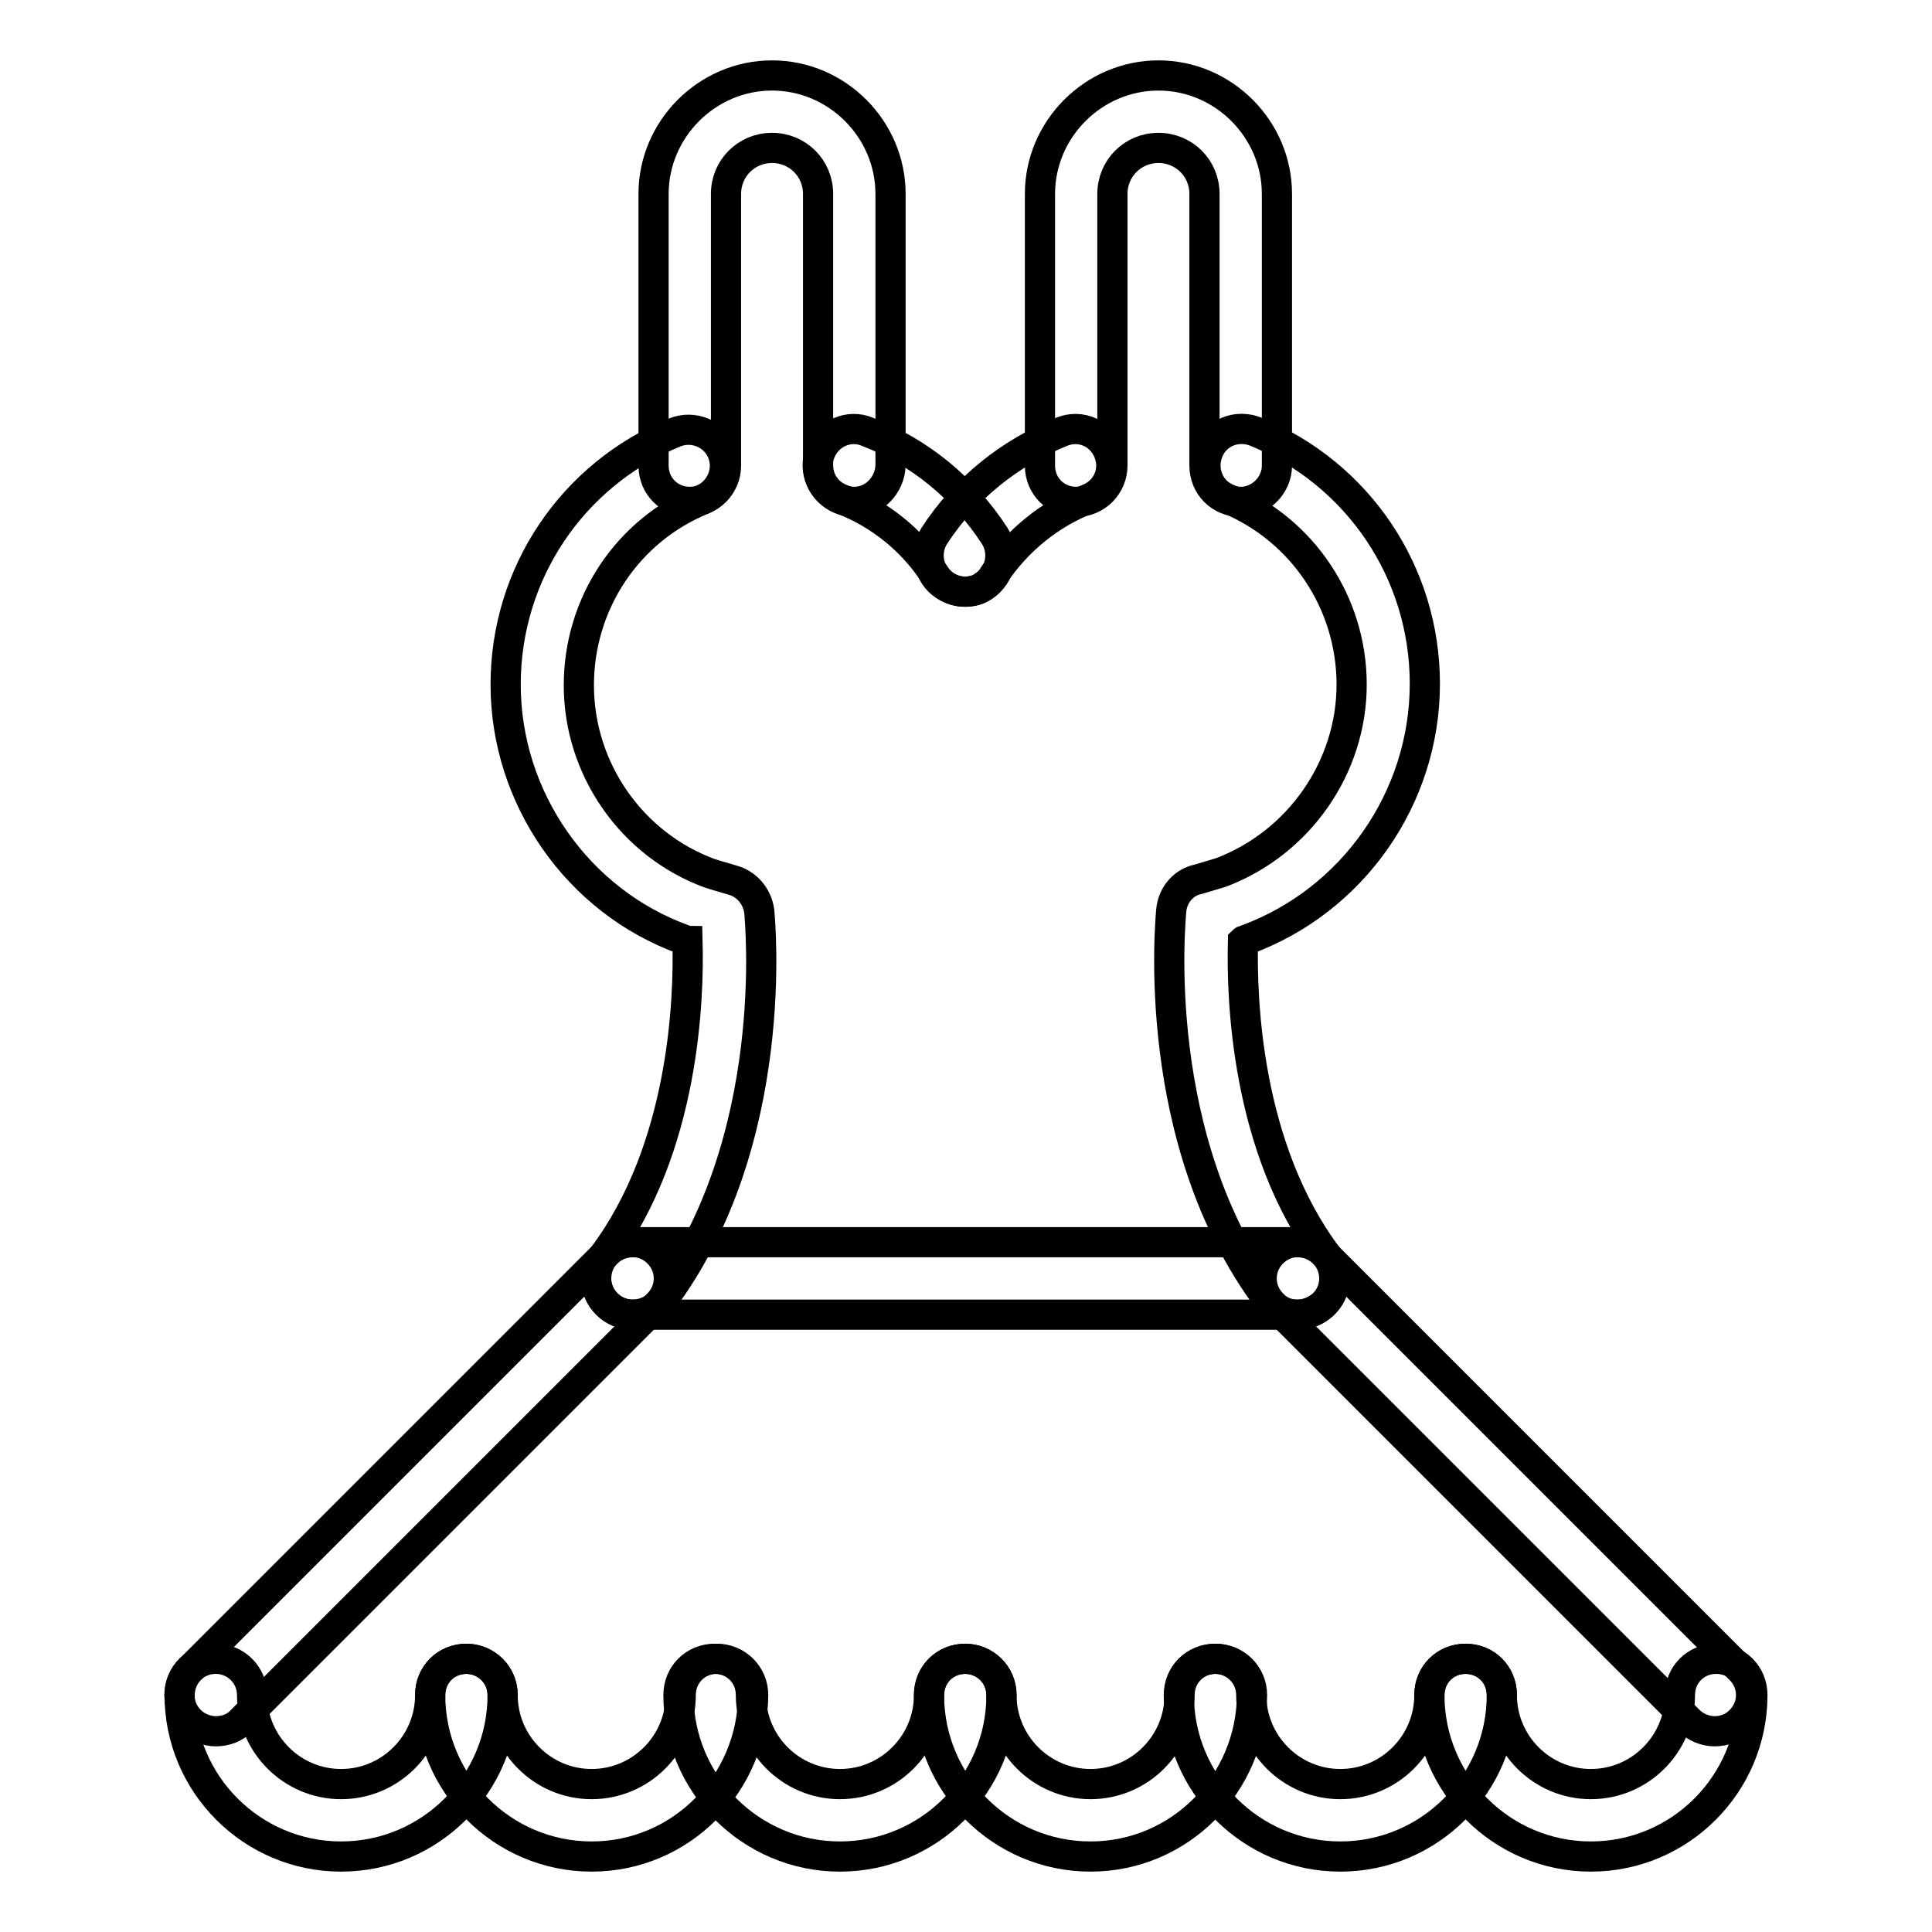 <?xml version="1.0" encoding="utf-8"?>
<!-- Svg Vector Icons : http://www.onlinewebfonts.com/icon -->
<!DOCTYPE svg PUBLIC "-//W3C//DTD SVG 1.1//EN" "http://www.w3.org/Graphics/SVG/1.1/DTD/svg11.dtd">
<svg version="1.1" xmlns="http://www.w3.org/2000/svg" xmlns:xlink="http://www.w3.org/1999/xlink" x="0px" y="0px" viewBox="0 0 256 256" enable-background="new 0 0 256 256" xml:space="preserve">
<g><g><path stroke-width="4" fill-opacity="0" stroke="#000000"  d="M113.2,66.5c-2.6,0-4.8-2.1-4.8-4.8v-36c0-3.4-2.7-6.1-6.1-6.1c-3.4,0-6.1,2.7-6.1,6.1v36c0,2.6-2.1,4.8-4.8,4.8s-4.8-2.1-4.8-4.8v-36c0-8.6,7.1-15.7,15.7-15.7s15.7,7.1,15.7,15.7v36C117.9,64.3,115.8,66.5,113.2,66.5L113.2,66.5z"/><path stroke-width="4" fill-opacity="0" stroke="#000000"  d="M83.8,174.2c-1,0-2-0.3-2.9-1c-2.1-1.6-2.6-4.6-1-6.7c10.8-14.4,11.4-34.2,11.2-41.8c-0.2,0-0.3-0.1-0.5-0.2C76.5,119.4,67,105.7,67,90.7c0-14.7,8.8-27.8,22.4-33.4c2.5-1,5.3,0.2,6.3,2.6c1,2.5-0.2,5.2-2.6,6.3c-10,4.1-16.4,13.8-16.4,24.6c0,11.1,7,21.1,17.3,24.9c0.9,0.3,2,0.6,3,0.9c1.9,0.5,3.3,2.1,3.6,4.1c0.1,1.2,3,30.5-12.9,51.7C86.7,173.6,85.2,174.2,83.8,174.2L83.8,174.2z"/><path stroke-width="4" fill-opacity="0" stroke="#000000"  d="M127.9,78.4c-1.6,0-3.1-0.8-4-2.2c-3-4.6-7.3-8.1-12.5-10.1c-2.5-1-3.7-3.8-2.7-6.2c1-2.5,3.8-3.7,6.2-2.7c7,2.7,12.8,7.5,16.9,13.8c1.4,2.2,0.8,5.2-1.4,6.6C129.7,78.2,128.8,78.4,127.9,78.4L127.9,78.4z"/><path stroke-width="4" fill-opacity="0" stroke="#000000"  d="M164.4,66.5c-2.7,0-4.8-2.1-4.8-4.8v-36c0-3.4-2.7-6.1-6.1-6.1c-3.4,0-6.1,2.7-6.1,6.1v36c0,2.6-2.1,4.8-4.8,4.8s-4.8-2.1-4.8-4.8v-36c0-8.6,7.1-15.7,15.7-15.7c8.6,0,15.7,7.1,15.7,15.7v36C169.2,64.3,167,66.5,164.4,66.5L164.4,66.5z"/><path stroke-width="4" fill-opacity="0" stroke="#000000"  d="M171.9,174.2c-1.5,0-2.9-0.7-3.8-1.9c-15.9-21.2-13-50.4-12.9-51.7c0.2-2,1.6-3.7,3.6-4.1c1-0.3,2-0.6,3-0.9c10.3-3.9,17.3-13.9,17.3-24.9c0-10.8-6.5-20.5-16.4-24.6c-2.5-1-3.6-3.8-2.6-6.3c1-2.5,3.8-3.6,6.3-2.6c13.6,5.6,22.4,18.7,22.4,33.4c0,15.1-9.5,28.7-23.6,33.9c-0.2,0.1-0.4,0.1-0.5,0.2c-0.2,7.6,0.4,27.4,11.2,41.8c1.6,2.1,1.2,5.1-1,6.7C173.9,173.9,172.9,174.2,171.9,174.2L171.9,174.2z"/><path stroke-width="4" fill-opacity="0" stroke="#000000"  d="M127.8,78.4c-0.9,0-1.8-0.3-2.6-0.8c-2.2-1.4-2.8-4.4-1.4-6.6c4.1-6.3,10-11,16.9-13.8c2.5-1,5.2,0.2,6.2,2.7c1,2.5-0.2,5.2-2.7,6.2c-5.1,2-9.4,5.5-12.5,10.1C130.9,77.7,129.4,78.4,127.8,78.4L127.8,78.4z"/><path stroke-width="4" fill-opacity="0" stroke="#000000"  d="M172,174.2H83.8c-2.6,0-4.8-2.1-4.8-4.8c0-2.7,2.1-4.8,4.8-4.8H172c2.6,0,4.8,2.1,4.8,4.8C176.8,172.1,174.6,174.2,172,174.2L172,174.2z"/><path stroke-width="4" fill-opacity="0" stroke="#000000"  d="M28.6,229.4c-1.2,0-2.5-0.5-3.4-1.4c-1.9-1.9-1.9-4.9,0-6.8l55.2-55.2c1.9-1.9,4.9-1.9,6.8,0c1.9,1.9,1.9,4.9,0,6.8L32,228C31.1,229,29.8,229.4,28.6,229.4L28.6,229.4z"/><path stroke-width="4" fill-opacity="0" stroke="#000000"  d="M227.2,229.4c-1.2,0-2.5-0.5-3.4-1.4l-55.2-55.2c-1.9-1.9-1.9-4.9,0-6.8c1.9-1.9,4.9-1.9,6.8,0l55.2,55.2c1.9,1.9,1.9,4.9,0,6.8C229.6,229,228.4,229.4,227.2,229.4L227.2,229.4z"/><path stroke-width="4" fill-opacity="0" stroke="#000000"  d="M45.2,246c-11.8,0-21.4-9.6-21.4-21.4c0-2.7,2.1-4.8,4.8-4.8c2.6,0,4.8,2.1,4.8,4.8c0,6.5,5.3,11.8,11.8,11.8c6.5,0,11.8-5.3,11.8-11.8c0-2.7,2.1-4.8,4.8-4.8c2.6,0,4.8,2.1,4.8,4.8C66.6,236.4,57,246,45.2,246L45.2,246z"/><path stroke-width="4" fill-opacity="0" stroke="#000000"  d="M78.4,246c-11.8,0-21.4-9.6-21.4-21.4c0-2.7,2.1-4.8,4.8-4.8c2.6,0,4.8,2.1,4.8,4.8c0,6.5,5.3,11.8,11.8,11.8c6.5,0,11.8-5.3,11.8-11.8c0-2.7,2.1-4.8,4.8-4.8c2.6,0,4.8,2.1,4.8,4.8C99.7,236.4,90.2,246,78.4,246L78.4,246z"/><path stroke-width="4" fill-opacity="0" stroke="#000000"  d="M111.3,246c-11.8,0-21.4-9.6-21.4-21.4c0-2.7,2.1-4.8,4.8-4.8s4.8,2.1,4.8,4.8c0,6.5,5.3,11.8,11.8,11.8s11.8-5.3,11.8-11.8c0-2.7,2.1-4.8,4.8-4.8c2.6,0,4.8,2.1,4.8,4.8C132.7,236.4,123.1,246,111.3,246L111.3,246z"/><path stroke-width="4" fill-opacity="0" stroke="#000000"  d="M144.5,246c-11.8,0-21.4-9.6-21.4-21.4c0-2.7,2.1-4.8,4.8-4.8c2.6,0,4.8,2.1,4.8,4.8c0,6.5,5.3,11.8,11.8,11.8s11.8-5.3,11.8-11.8c0-2.7,2.1-4.8,4.8-4.8c2.6,0,4.8,2.1,4.8,4.8C165.8,236.4,156.3,246,144.5,246L144.5,246z"/><path stroke-width="4" fill-opacity="0" stroke="#000000"  d="M177.6,246c-11.8,0-21.4-9.6-21.4-21.4c0-2.7,2.1-4.8,4.8-4.8c2.6,0,4.8,2.1,4.8,4.8c0,6.5,5.3,11.8,11.8,11.8s11.8-5.3,11.8-11.8c0-2.7,2.1-4.8,4.8-4.8s4.8,2.1,4.8,4.8C199,236.4,189.4,246,177.6,246L177.6,246z"/><path stroke-width="4" fill-opacity="0" stroke="#000000"  d="M210.8,246c-11.8,0-21.4-9.6-21.4-21.4c0-2.7,2.1-4.8,4.8-4.8s4.8,2.1,4.8,4.8c0,6.5,5.3,11.8,11.8,11.8c6.5,0,11.8-5.3,11.8-11.8c0-2.7,2.1-4.8,4.8-4.8s4.8,2.1,4.8,4.8C232.2,236.4,222.6,246,210.8,246L210.8,246z"/></g></g>
</svg>